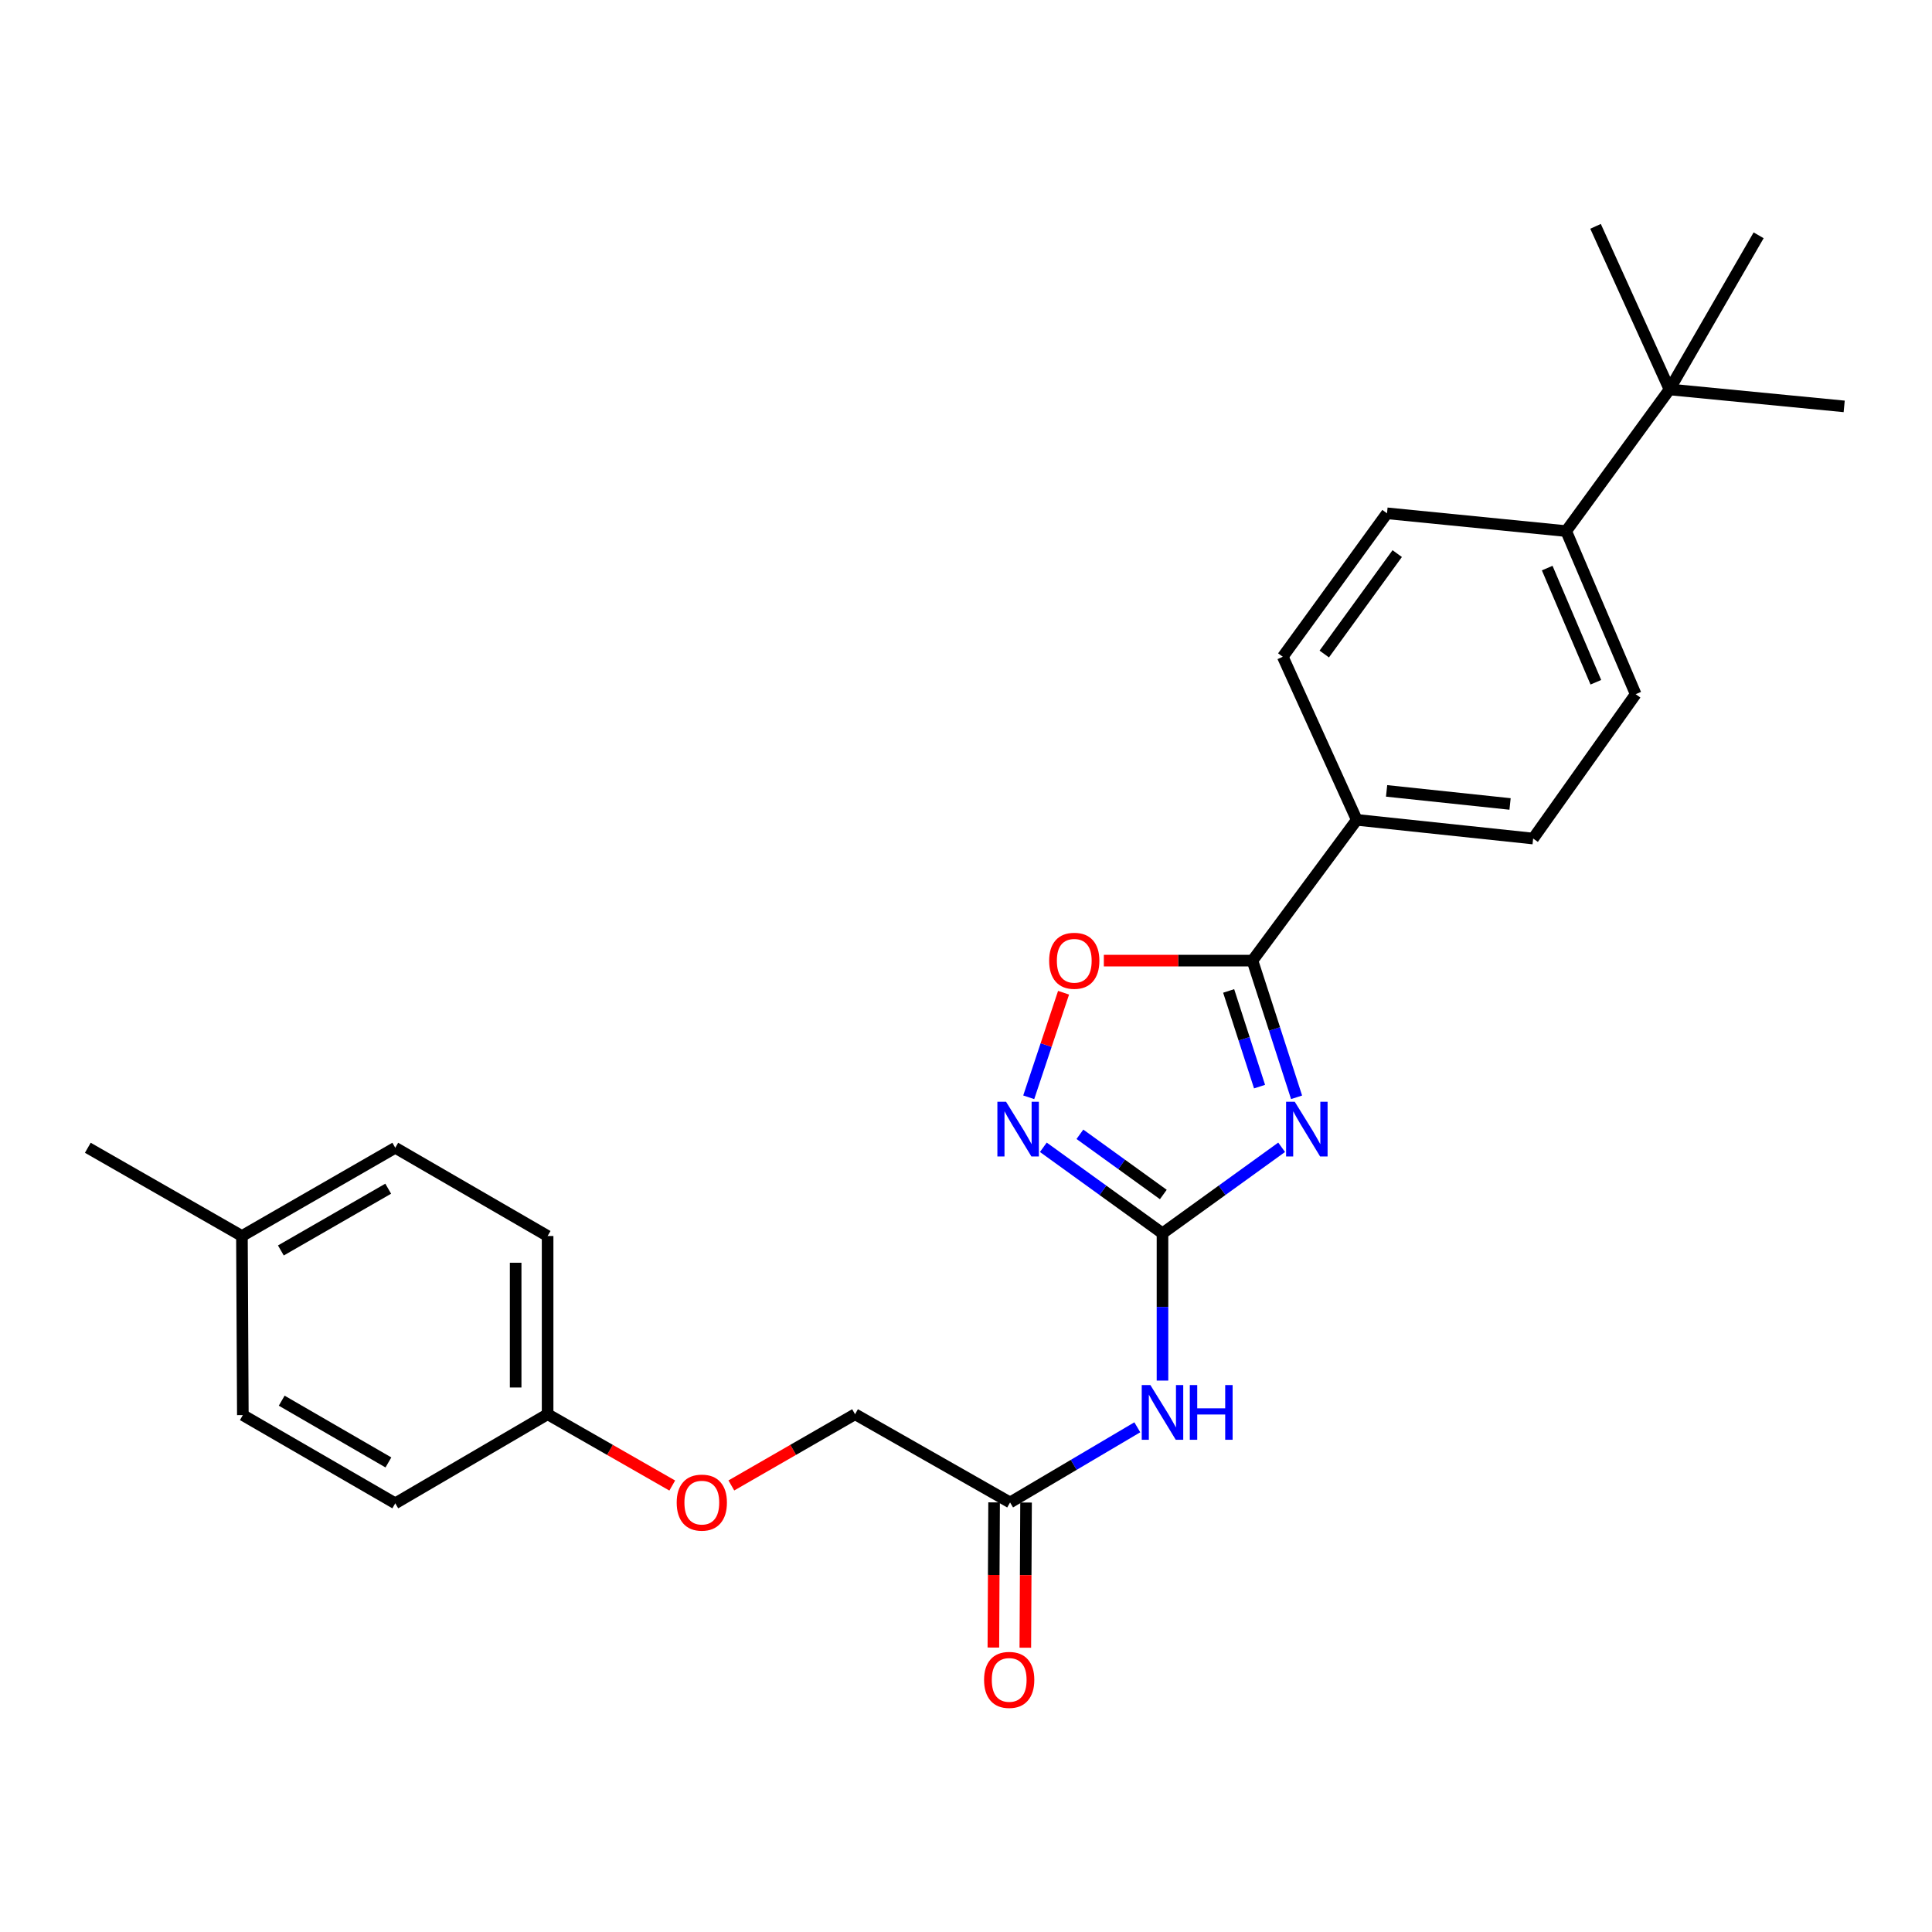 <?xml version='1.0' encoding='iso-8859-1'?>
<svg version='1.1' baseProfile='full'
              xmlns='http://www.w3.org/2000/svg'
                      xmlns:rdkit='http://www.rdkit.org/xml'
                      xmlns:xlink='http://www.w3.org/1999/xlink'
                  xml:space='preserve'
width='1000px' height='1000px' viewBox='0 0 1000 1000'>
<!-- END OF HEADER -->
<rect style='opacity:1.0;fill:#FFFFFF;stroke:none' width='1000' height='1000' x='0' y='0'> </rect>
<path class='bond-0' d='M 663.374,593.834 L 632.537,616.097' style='fill:none;fill-rule:evenodd;stroke:#0000FF;stroke-width:6px;stroke-linecap:butt;stroke-linejoin:miter;stroke-opacity:1' />
<path class='bond-0' d='M 632.537,616.097 L 601.701,638.359' style='fill:none;fill-rule:evenodd;stroke:#000000;stroke-width:6px;stroke-linecap:butt;stroke-linejoin:miter;stroke-opacity:1' />
<path class='bond-1' d='M 671.107,567.966 L 659.686,532.59' style='fill:none;fill-rule:evenodd;stroke:#0000FF;stroke-width:6px;stroke-linecap:butt;stroke-linejoin:miter;stroke-opacity:1' />
<path class='bond-1' d='M 659.686,532.59 L 648.266,497.214' style='fill:none;fill-rule:evenodd;stroke:#000000;stroke-width:6px;stroke-linecap:butt;stroke-linejoin:miter;stroke-opacity:1' />
<path class='bond-1' d='M 651.942,562.434 L 643.948,537.671' style='fill:none;fill-rule:evenodd;stroke:#0000FF;stroke-width:6px;stroke-linecap:butt;stroke-linejoin:miter;stroke-opacity:1' />
<path class='bond-1' d='M 643.948,537.671 L 635.953,512.908' style='fill:none;fill-rule:evenodd;stroke:#000000;stroke-width:6px;stroke-linecap:butt;stroke-linejoin:miter;stroke-opacity:1' />
<path class='bond-2' d='M 601.701,638.359 L 570.865,616.097' style='fill:none;fill-rule:evenodd;stroke:#000000;stroke-width:6px;stroke-linecap:butt;stroke-linejoin:miter;stroke-opacity:1' />
<path class='bond-2' d='M 570.865,616.097 L 540.029,593.834' style='fill:none;fill-rule:evenodd;stroke:#0000FF;stroke-width:6px;stroke-linecap:butt;stroke-linejoin:miter;stroke-opacity:1' />
<path class='bond-2' d='M 602.131,618.272 L 580.546,602.688' style='fill:none;fill-rule:evenodd;stroke:#000000;stroke-width:6px;stroke-linecap:butt;stroke-linejoin:miter;stroke-opacity:1' />
<path class='bond-2' d='M 580.546,602.688 L 558.96,587.104' style='fill:none;fill-rule:evenodd;stroke:#0000FF;stroke-width:6px;stroke-linecap:butt;stroke-linejoin:miter;stroke-opacity:1' />
<path class='bond-3' d='M 601.701,638.359 L 601.701,676.473' style='fill:none;fill-rule:evenodd;stroke:#000000;stroke-width:6px;stroke-linecap:butt;stroke-linejoin:miter;stroke-opacity:1' />
<path class='bond-3' d='M 601.701,676.473 L 601.701,714.588' style='fill:none;fill-rule:evenodd;stroke:#0000FF;stroke-width:6px;stroke-linecap:butt;stroke-linejoin:miter;stroke-opacity:1' />
<path class='bond-4' d='M 648.266,497.214 L 609.804,497.214' style='fill:none;fill-rule:evenodd;stroke:#000000;stroke-width:6px;stroke-linecap:butt;stroke-linejoin:miter;stroke-opacity:1' />
<path class='bond-4' d='M 609.804,497.214 L 571.343,497.214' style='fill:none;fill-rule:evenodd;stroke:#FF0000;stroke-width:6px;stroke-linecap:butt;stroke-linejoin:miter;stroke-opacity:1' />
<path class='bond-6' d='M 648.266,497.214 L 702.263,424.354' style='fill:none;fill-rule:evenodd;stroke:#000000;stroke-width:6px;stroke-linecap:butt;stroke-linejoin:miter;stroke-opacity:1' />
<path class='bond-26' d='M 532.468,567.959 L 541.483,540.899' style='fill:none;fill-rule:evenodd;stroke:#0000FF;stroke-width:6px;stroke-linecap:butt;stroke-linejoin:miter;stroke-opacity:1' />
<path class='bond-26' d='M 541.483,540.899 L 550.499,513.838' style='fill:none;fill-rule:evenodd;stroke:#FF0000;stroke-width:6px;stroke-linecap:butt;stroke-linejoin:miter;stroke-opacity:1' />
<path class='bond-5' d='M 588.671,738.763 L 555.742,758.215' style='fill:none;fill-rule:evenodd;stroke:#0000FF;stroke-width:6px;stroke-linecap:butt;stroke-linejoin:miter;stroke-opacity:1' />
<path class='bond-5' d='M 555.742,758.215 L 522.814,777.667' style='fill:none;fill-rule:evenodd;stroke:#000000;stroke-width:6px;stroke-linecap:butt;stroke-linejoin:miter;stroke-opacity:1' />
<path class='bond-9' d='M 514.545,777.625 L 514.356,815.198' style='fill:none;fill-rule:evenodd;stroke:#000000;stroke-width:6px;stroke-linecap:butt;stroke-linejoin:miter;stroke-opacity:1' />
<path class='bond-9' d='M 514.356,815.198 L 514.168,852.771' style='fill:none;fill-rule:evenodd;stroke:#FF0000;stroke-width:6px;stroke-linecap:butt;stroke-linejoin:miter;stroke-opacity:1' />
<path class='bond-9' d='M 531.083,777.708 L 530.895,815.281' style='fill:none;fill-rule:evenodd;stroke:#000000;stroke-width:6px;stroke-linecap:butt;stroke-linejoin:miter;stroke-opacity:1' />
<path class='bond-9' d='M 530.895,815.281 L 530.706,852.854' style='fill:none;fill-rule:evenodd;stroke:#FF0000;stroke-width:6px;stroke-linecap:butt;stroke-linejoin:miter;stroke-opacity:1' />
<path class='bond-15' d='M 522.814,777.667 L 442.575,732.003' style='fill:none;fill-rule:evenodd;stroke:#000000;stroke-width:6px;stroke-linecap:butt;stroke-linejoin:miter;stroke-opacity:1' />
<path class='bond-10' d='M 702.263,424.354 L 663.968,339.935' style='fill:none;fill-rule:evenodd;stroke:#000000;stroke-width:6px;stroke-linecap:butt;stroke-linejoin:miter;stroke-opacity:1' />
<path class='bond-11' d='M 702.263,424.354 L 793.554,434.029' style='fill:none;fill-rule:evenodd;stroke:#000000;stroke-width:6px;stroke-linecap:butt;stroke-linejoin:miter;stroke-opacity:1' />
<path class='bond-11' d='M 717.7,409.359 L 781.604,416.131' style='fill:none;fill-rule:evenodd;stroke:#000000;stroke-width:6px;stroke-linecap:butt;stroke-linejoin:miter;stroke-opacity:1' />
<path class='bond-7' d='M 864.136,201.574 L 810.653,274.894' style='fill:none;fill-rule:evenodd;stroke:#000000;stroke-width:6px;stroke-linecap:butt;stroke-linejoin:miter;stroke-opacity:1' />
<path class='bond-22' d='M 864.136,201.574 L 954.545,210.348' style='fill:none;fill-rule:evenodd;stroke:#000000;stroke-width:6px;stroke-linecap:butt;stroke-linejoin:miter;stroke-opacity:1' />
<path class='bond-23' d='M 864.136,201.574 L 825.85,117.155' style='fill:none;fill-rule:evenodd;stroke:#000000;stroke-width:6px;stroke-linecap:butt;stroke-linejoin:miter;stroke-opacity:1' />
<path class='bond-24' d='M 864.136,201.574 L 910.269,121.795' style='fill:none;fill-rule:evenodd;stroke:#000000;stroke-width:6px;stroke-linecap:butt;stroke-linejoin:miter;stroke-opacity:1' />
<path class='bond-8' d='M 810.653,274.894 L 846.624,359.312' style='fill:none;fill-rule:evenodd;stroke:#000000;stroke-width:6px;stroke-linecap:butt;stroke-linejoin:miter;stroke-opacity:1' />
<path class='bond-8' d='M 800.834,294.039 L 826.014,353.133' style='fill:none;fill-rule:evenodd;stroke:#000000;stroke-width:6px;stroke-linecap:butt;stroke-linejoin:miter;stroke-opacity:1' />
<path class='bond-27' d='M 810.653,274.894 L 717.91,265.687' style='fill:none;fill-rule:evenodd;stroke:#000000;stroke-width:6px;stroke-linecap:butt;stroke-linejoin:miter;stroke-opacity:1' />
<path class='bond-13' d='M 663.968,339.935 L 717.91,265.687' style='fill:none;fill-rule:evenodd;stroke:#000000;stroke-width:6px;stroke-linecap:butt;stroke-linejoin:miter;stroke-opacity:1' />
<path class='bond-13' d='M 685.439,338.519 L 723.199,286.545' style='fill:none;fill-rule:evenodd;stroke:#000000;stroke-width:6px;stroke-linecap:butt;stroke-linejoin:miter;stroke-opacity:1' />
<path class='bond-12' d='M 793.554,434.029 L 846.624,359.312' style='fill:none;fill-rule:evenodd;stroke:#000000;stroke-width:6px;stroke-linecap:butt;stroke-linejoin:miter;stroke-opacity:1' />
<path class='bond-14' d='M 378.544,768.865 L 410.56,750.434' style='fill:none;fill-rule:evenodd;stroke:#FF0000;stroke-width:6px;stroke-linecap:butt;stroke-linejoin:miter;stroke-opacity:1' />
<path class='bond-14' d='M 410.56,750.434 L 442.575,732.003' style='fill:none;fill-rule:evenodd;stroke:#000000;stroke-width:6px;stroke-linecap:butt;stroke-linejoin:miter;stroke-opacity:1' />
<path class='bond-16' d='M 347.957,768.914 L 315.699,750.458' style='fill:none;fill-rule:evenodd;stroke:#FF0000;stroke-width:6px;stroke-linecap:butt;stroke-linejoin:miter;stroke-opacity:1' />
<path class='bond-16' d='M 315.699,750.458 L 283.44,732.003' style='fill:none;fill-rule:evenodd;stroke:#000000;stroke-width:6px;stroke-linecap:butt;stroke-linejoin:miter;stroke-opacity:1' />
<path class='bond-18' d='M 283.44,732.003 L 204.59,778.117' style='fill:none;fill-rule:evenodd;stroke:#000000;stroke-width:6px;stroke-linecap:butt;stroke-linejoin:miter;stroke-opacity:1' />
<path class='bond-19' d='M 283.44,732.003 L 283.44,639.756' style='fill:none;fill-rule:evenodd;stroke:#000000;stroke-width:6px;stroke-linecap:butt;stroke-linejoin:miter;stroke-opacity:1' />
<path class='bond-19' d='M 266.902,718.166 L 266.902,653.593' style='fill:none;fill-rule:evenodd;stroke:#000000;stroke-width:6px;stroke-linecap:butt;stroke-linejoin:miter;stroke-opacity:1' />
<path class='bond-17' d='M 125.224,639.756 L 204.59,594.083' style='fill:none;fill-rule:evenodd;stroke:#000000;stroke-width:6px;stroke-linecap:butt;stroke-linejoin:miter;stroke-opacity:1' />
<path class='bond-17' d='M 145.378,647.239 L 200.934,615.268' style='fill:none;fill-rule:evenodd;stroke:#000000;stroke-width:6px;stroke-linecap:butt;stroke-linejoin:miter;stroke-opacity:1' />
<path class='bond-25' d='M 125.224,639.756 L 45.455,594.083' style='fill:none;fill-rule:evenodd;stroke:#000000;stroke-width:6px;stroke-linecap:butt;stroke-linejoin:miter;stroke-opacity:1' />
<path class='bond-28' d='M 125.224,639.756 L 125.693,732.453' style='fill:none;fill-rule:evenodd;stroke:#000000;stroke-width:6px;stroke-linecap:butt;stroke-linejoin:miter;stroke-opacity:1' />
<path class='bond-21' d='M 204.59,778.117 L 125.693,732.453' style='fill:none;fill-rule:evenodd;stroke:#000000;stroke-width:6px;stroke-linecap:butt;stroke-linejoin:miter;stroke-opacity:1' />
<path class='bond-21' d='M 201.04,756.954 L 145.812,724.989' style='fill:none;fill-rule:evenodd;stroke:#000000;stroke-width:6px;stroke-linecap:butt;stroke-linejoin:miter;stroke-opacity:1' />
<path class='bond-20' d='M 283.44,639.756 L 204.59,594.083' style='fill:none;fill-rule:evenodd;stroke:#000000;stroke-width:6px;stroke-linecap:butt;stroke-linejoin:miter;stroke-opacity:1' />
<path  class='atom-0' d='M 670.158 570.257
L 679.438 585.257
Q 680.358 586.737, 681.838 589.417
Q 683.318 592.097, 683.398 592.257
L 683.398 570.257
L 687.158 570.257
L 687.158 598.577
L 683.278 598.577
L 673.318 582.177
Q 672.158 580.257, 670.918 578.057
Q 669.718 575.857, 669.358 575.177
L 669.358 598.577
L 665.678 598.577
L 665.678 570.257
L 670.158 570.257
' fill='#0000FF'/>
<path  class='atom-3' d='M 520.725 570.257
L 530.005 585.257
Q 530.925 586.737, 532.405 589.417
Q 533.885 592.097, 533.965 592.257
L 533.965 570.257
L 537.725 570.257
L 537.725 598.577
L 533.845 598.577
L 523.885 582.177
Q 522.725 580.257, 521.485 578.057
Q 520.285 575.857, 519.925 575.177
L 519.925 598.577
L 516.245 598.577
L 516.245 570.257
L 520.725 570.257
' fill='#0000FF'/>
<path  class='atom-4' d='M 595.441 716.905
L 604.721 731.905
Q 605.641 733.385, 607.121 736.065
Q 608.601 738.745, 608.681 738.905
L 608.681 716.905
L 612.441 716.905
L 612.441 745.225
L 608.561 745.225
L 598.601 728.825
Q 597.441 726.905, 596.201 724.705
Q 595.001 722.505, 594.641 721.825
L 594.641 745.225
L 590.961 745.225
L 590.961 716.905
L 595.441 716.905
' fill='#0000FF'/>
<path  class='atom-4' d='M 615.841 716.905
L 619.681 716.905
L 619.681 728.945
L 634.161 728.945
L 634.161 716.905
L 638.001 716.905
L 638.001 745.225
L 634.161 745.225
L 634.161 732.145
L 619.681 732.145
L 619.681 745.225
L 615.841 745.225
L 615.841 716.905
' fill='#0000FF'/>
<path  class='atom-5' d='M 543.037 497.294
Q 543.037 490.494, 546.397 486.694
Q 549.757 482.894, 556.037 482.894
Q 562.317 482.894, 565.677 486.694
Q 569.037 490.494, 569.037 497.294
Q 569.037 504.174, 565.637 508.094
Q 562.237 511.974, 556.037 511.974
Q 549.797 511.974, 546.397 508.094
Q 543.037 504.214, 543.037 497.294
M 556.037 508.774
Q 560.357 508.774, 562.677 505.894
Q 565.037 502.974, 565.037 497.294
Q 565.037 491.734, 562.677 488.934
Q 560.357 486.094, 556.037 486.094
Q 551.717 486.094, 549.357 488.894
Q 547.037 491.694, 547.037 497.294
Q 547.037 503.014, 549.357 505.894
Q 551.717 508.774, 556.037 508.774
' fill='#FF0000'/>
<path  class='atom-10' d='M 509.354 869.507
Q 509.354 862.707, 512.714 858.907
Q 516.074 855.107, 522.354 855.107
Q 528.634 855.107, 531.994 858.907
Q 535.354 862.707, 535.354 869.507
Q 535.354 876.387, 531.954 880.307
Q 528.554 884.187, 522.354 884.187
Q 516.114 884.187, 512.714 880.307
Q 509.354 876.427, 509.354 869.507
M 522.354 880.987
Q 526.674 880.987, 528.994 878.107
Q 531.354 875.187, 531.354 869.507
Q 531.354 863.947, 528.994 861.147
Q 526.674 858.307, 522.354 858.307
Q 518.034 858.307, 515.674 861.107
Q 513.354 863.907, 513.354 869.507
Q 513.354 875.227, 515.674 878.107
Q 518.034 880.987, 522.354 880.987
' fill='#FF0000'/>
<path  class='atom-15' d='M 350.256 777.747
Q 350.256 770.947, 353.616 767.147
Q 356.976 763.347, 363.256 763.347
Q 369.536 763.347, 372.896 767.147
Q 376.256 770.947, 376.256 777.747
Q 376.256 784.627, 372.856 788.547
Q 369.456 792.427, 363.256 792.427
Q 357.016 792.427, 353.616 788.547
Q 350.256 784.667, 350.256 777.747
M 363.256 789.227
Q 367.576 789.227, 369.896 786.347
Q 372.256 783.427, 372.256 777.747
Q 372.256 772.187, 369.896 769.387
Q 367.576 766.547, 363.256 766.547
Q 358.936 766.547, 356.576 769.347
Q 354.256 772.147, 354.256 777.747
Q 354.256 783.467, 356.576 786.347
Q 358.936 789.227, 363.256 789.227
' fill='#FF0000'/>
</svg>
